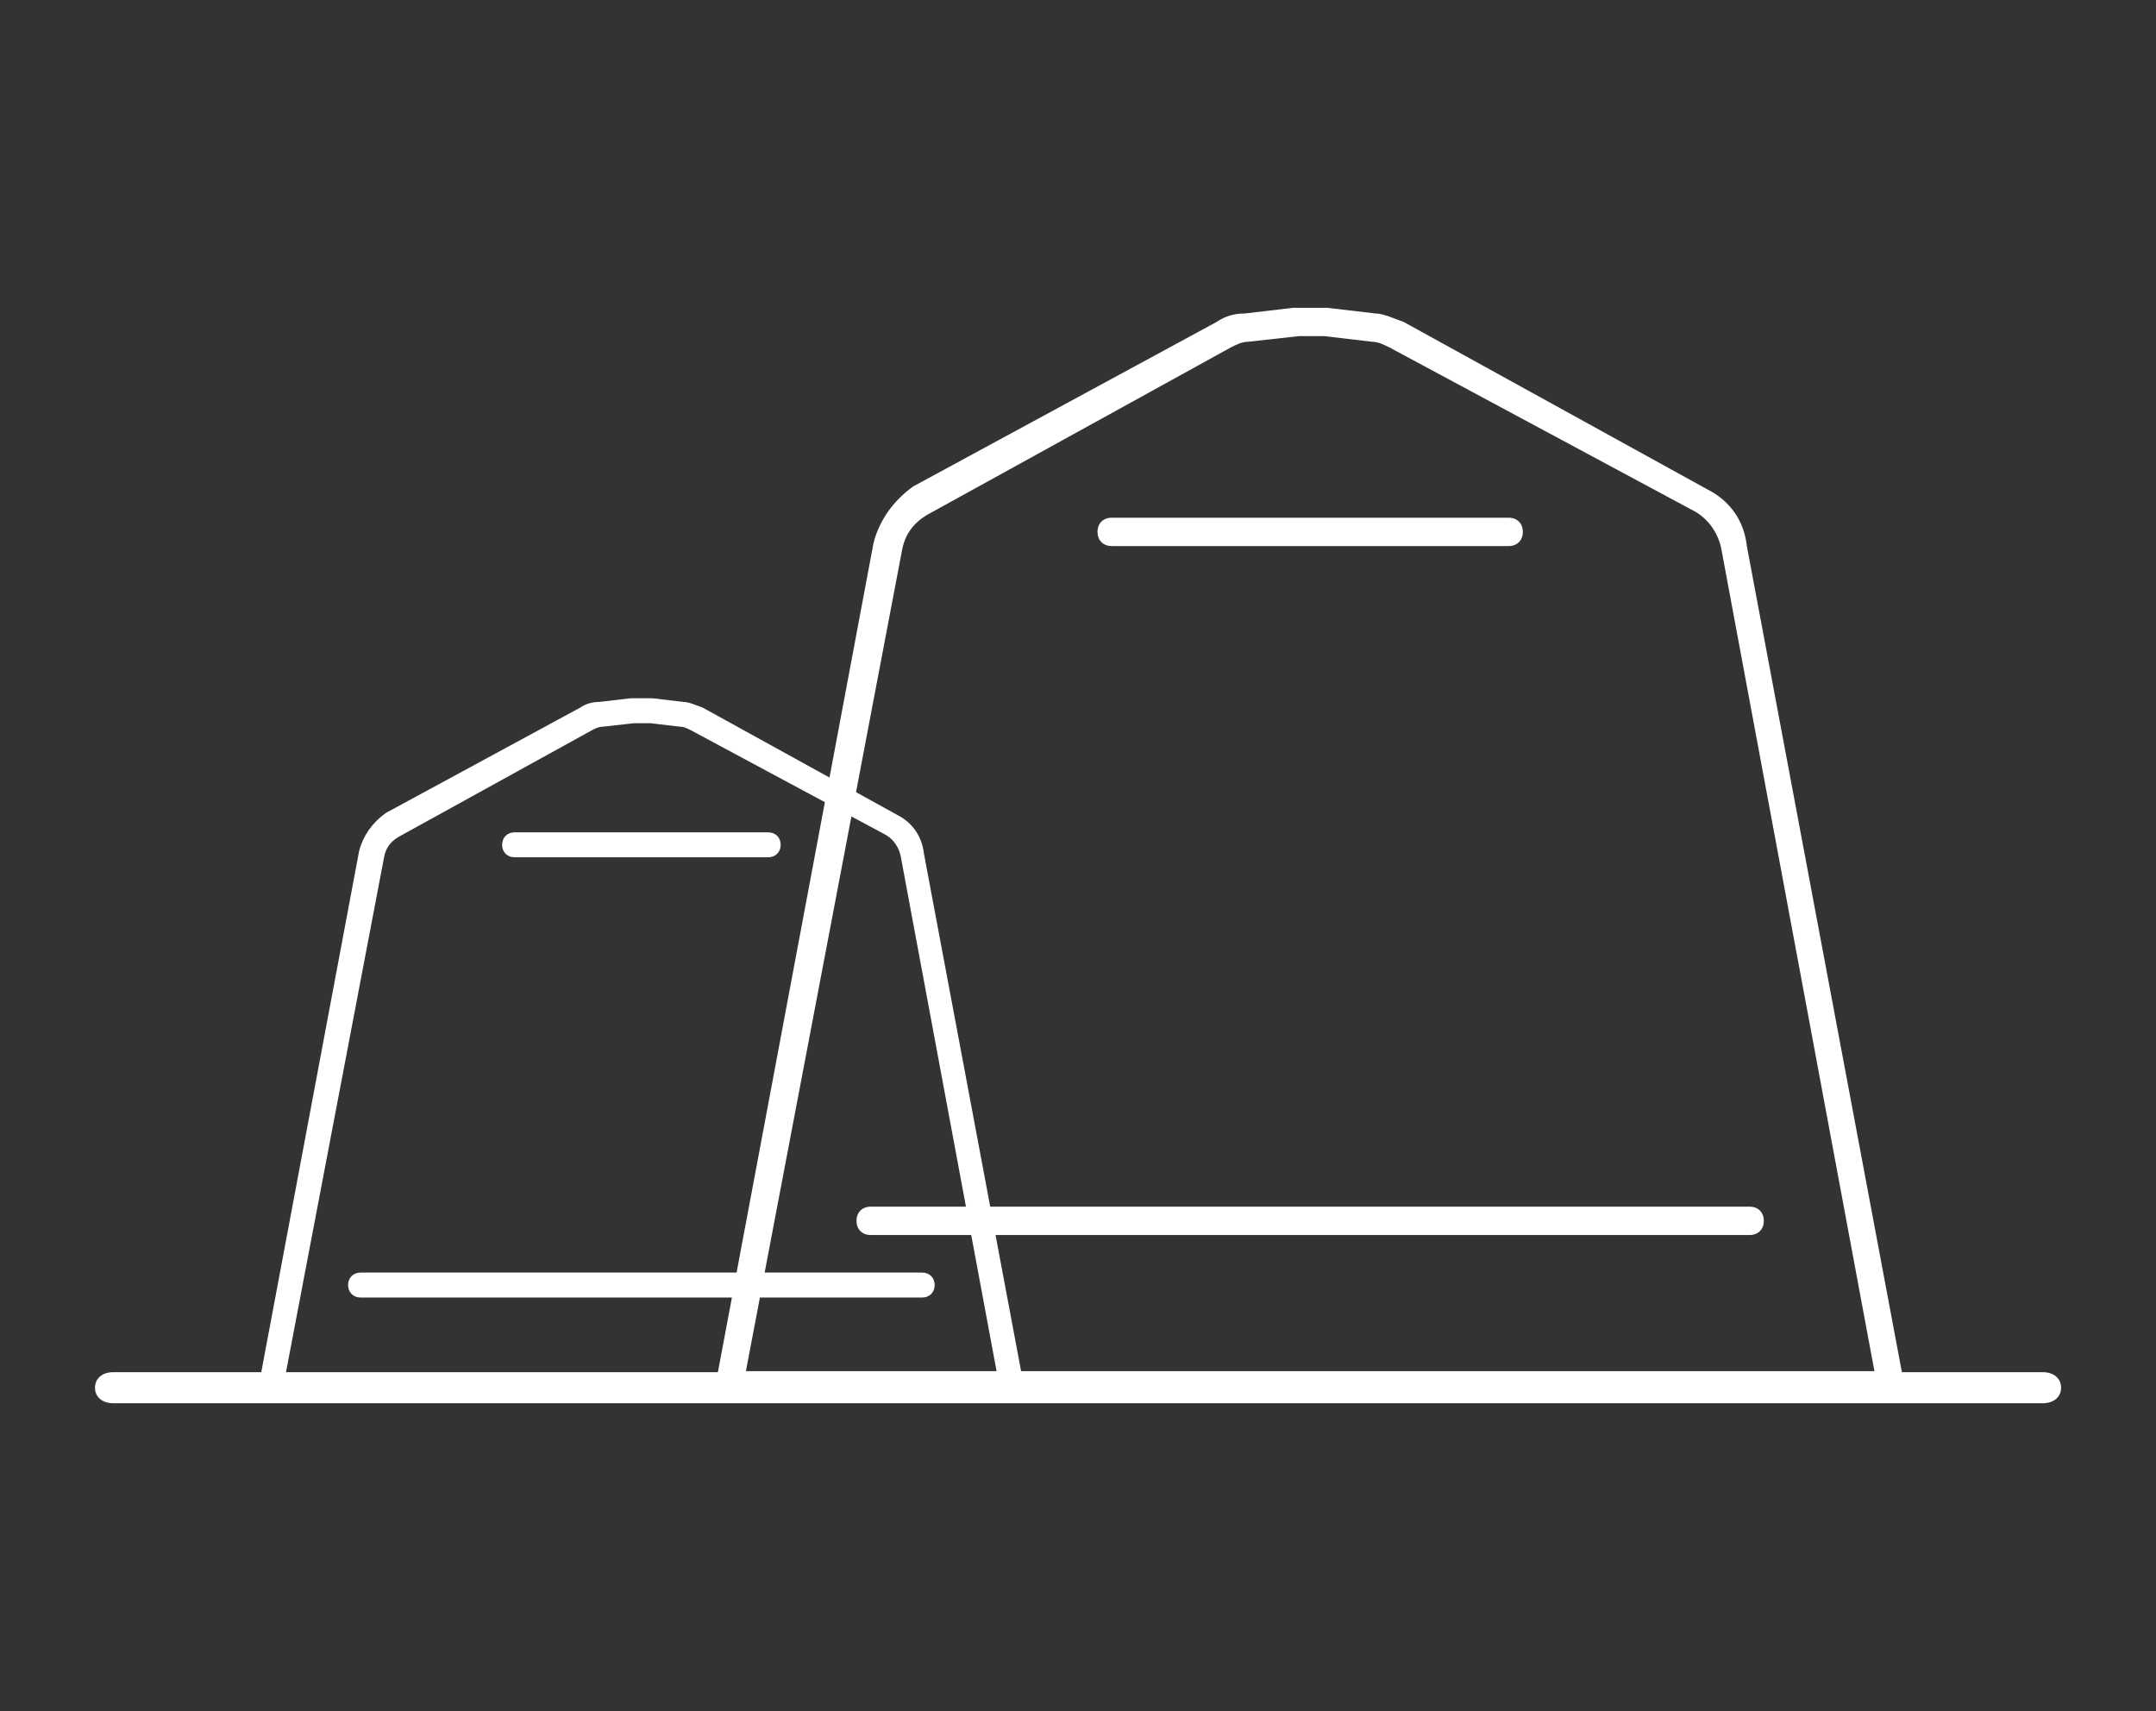 <?xml version="1.0" encoding="utf-8"?>
<!-- Generator: Adobe Illustrator 26.0.3, SVG Export Plug-In . SVG Version: 6.00 Build 0)  -->
<svg version="1.1" id="Layer_1" xmlns="http://www.w3.org/2000/svg" xmlns:xlink="http://www.w3.org/1999/xlink" x="0px" y="0px"
	 viewBox="0 0 315 250" style="enable-background:new 0 0 315 250;" xml:space="preserve">
<rect x="0" y="0" width="315" height="250" fill="#333333" stroke="none"/>
<style type="text/css">
	.st0{fill:#FFFFFF;}
	.st1{fill:#FFFFFF;stroke:#FFFFFF;stroke-miterlimit:10;}
</style>
<g>
	<g>
		<g>
			<path class="st0" d="M275.93,204.47H106.91c-0.41,0-1.24-0.41-1.66-0.83c-0.41-0.41-0.41-0.83-0.41-1.66c0-0.41,0-0.83,0-1.24
				l22.78-121.38c0.83-3.31,2.9-6.21,5.8-8.29l44.33-24.03c1.24-0.83,2.49-1.24,4.14-1.24l7.04-0.83c0.83,0,1.66,0,2.49,0
				c0.83,0,1.66,0,2.49,0l7.04,0.83c1.24,0,2.9,0.83,4.14,1.24l44.33,24.44c3.31,1.66,5.39,4.56,5.8,8.29L278,201.16
				c0,0.41,0,0.83,0,1.24c0,0.41,0,1.24-0.41,1.66C277.17,204.06,276.76,204.47,275.93,204.47z M108.98,200.33h164.88L251.49,80.19
				c-0.41-2.07-1.66-4.14-3.73-5.39l-44.74-24.03c-0.83-0.41-1.66-0.83-2.49-0.83l-7.04-0.83c-0.41,0-1.24,0-1.66,0h-0.41
				c-0.83,0-1.24,0-1.66,0l-7.46,0.83c-0.83,0-1.66,0.41-2.49,0.83l-44.33,24.44c-2.07,1.24-3.31,2.9-3.73,5.39L108.98,200.33z"/>
			<path class="st0" d="M298.45,205.02H16.55c-1.6,0-2.67-0.91-2.67-2.27c0-1.36,1.07-2.27,2.67-2.27h281.91
				c1.6,0,2.67,0.91,2.67,2.27C301.13,204.11,300.06,205.02,298.45,205.02z"/>
		</g>
		<path class="st0" d="M220.42,79.78h-58c-1.24,0-2.07-0.83-2.07-2.07c0-1.24,0.83-2.07,2.07-2.07h58c1.24,0,2.07,0.83,2.07,2.07
			C222.49,78.95,221.66,79.78,220.42,79.78z"/>
	</g>
	<path class="st0" d="M255.63,180.44H127.21c-1.24,0-2.07-0.83-2.07-2.07c0-1.24,0.83-2.07,2.07-2.07h128.42
		c1.24,0,2.07,0.83,2.07,2.07C257.7,179.62,256.87,180.44,255.63,180.44z"/>
</g>
<g>
	<g>
		<g>
			<path class="st1" d="M147.71,204.42h-108c-0.26,0-0.79-0.26-1.06-0.53c-0.26-0.26-0.26-0.53-0.26-1.06c0-0.26,0-0.53,0-0.79
				l14.56-77.56c0.53-2.12,1.85-3.97,3.71-5.29l28.32-15.35c0.79-0.53,1.59-0.79,2.65-0.79l4.5-0.53c0.53,0,1.06,0,1.59,0
				c0.53,0,1.06,0,1.59,0l4.5,0.53c0.79,0,1.85,0.53,2.65,0.79l28.32,15.62c2.12,1.06,3.44,2.91,3.71,5.29l14.56,77.56
				c0,0.26,0,0.53,0,0.79c0,0.26,0,0.79-0.26,1.06C148.5,204.16,148.24,204.42,147.71,204.42z M41.03,201.77h105.35l-14.29-76.76
				c-0.26-1.32-1.06-2.65-2.38-3.44l-28.59-15.35c-0.53-0.26-1.06-0.53-1.59-0.53l-4.5-0.53c-0.26,0-0.79,0-1.06,0h-0.26
				c-0.53,0-0.79,0-1.06,0l-4.76,0.53c-0.53,0-1.06,0.26-1.59,0.53l-28.32,15.62c-1.32,0.79-2.12,1.85-2.38,3.44L41.03,201.77z"/>
		</g>
		<path class="st1" d="M112.24,124.75H75.18c-0.79,0-1.32-0.53-1.32-1.32c0-0.79,0.53-1.32,1.32-1.32h37.06
			c0.79,0,1.32,0.53,1.32,1.32C113.56,124.22,113.03,124.75,112.24,124.75z"/>
	</g>
	<path class="st1" d="M134.74,189.07H52.68c-0.79,0-1.32-0.53-1.32-1.32s0.53-1.32,1.32-1.32h82.06c0.79,0,1.32,0.53,1.32,1.32
		S135.53,189.07,134.74,189.07z"/>
</g>
</svg>
